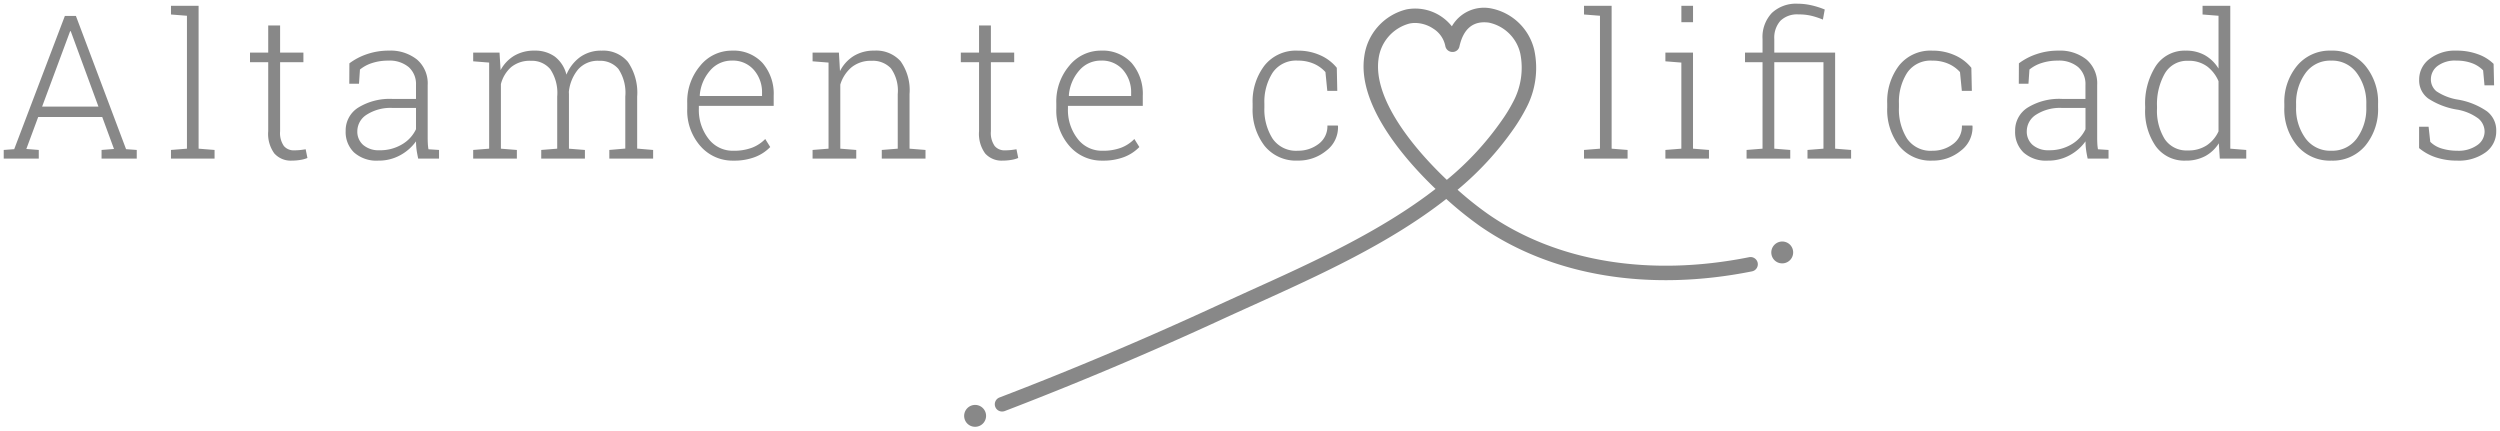 <?xml version="1.0" encoding="UTF-8"?> <svg xmlns="http://www.w3.org/2000/svg" width="336.495" height="57.947" viewBox="0 0 336.495 57.947"><path d="M-7095.624,54.9a1.461,1.461,0,0,1-1.059-1.061,1.479,1.479,0,0,1,1.8-1.792,1.475,1.475,0,0,1,1.061,1.063,1.472,1.472,0,0,1-1.425,1.835A1.58,1.58,0,0,1-7095.624,54.9Zm3.086-2.637a.977.977,0,0,1,.564-1.262c9.623-3.681,19.435-7.82,29.157-12.306l4.338-1.979c8.505-3.839,17.771-8.026,25.2-13.79-4.993-4.782-10.458-11.719-9.6-17.774a7.547,7.547,0,0,1,5.687-6.387,6.269,6.269,0,0,1,4.744,1,6.525,6.525,0,0,1,1.366,1.275,4.975,4.975,0,0,1,5.251-2.412,7.441,7.441,0,0,1,5.847,5.633,11.571,11.571,0,0,1-1.157,7.909,24.42,24.42,0,0,1-1.585,2.615,41.68,41.68,0,0,1-7.588,8.257,45.1,45.1,0,0,0,4.142,3.3c9.244,6.407,21.713,8.454,35.107,5.774a.98.98,0,0,1,1.146.763.976.976,0,0,1-.767,1.146c-13.913,2.787-26.916.626-36.592-6.077a49.026,49.026,0,0,1-4.558-3.667c-7.635,5.99-17.134,10.284-25.835,14.223-1.474.667-2.921,1.32-4.327,1.968-9.77,4.507-19.619,8.658-29.277,12.359a1.029,1.029,0,0,1-.355.058A.972.972,0,0,1-7092.537,52.265ZM-7036.8.673a5.653,5.653,0,0,0-4.151,4.753c-.734,5.179,4.305,11.646,9.189,16.281a39.639,39.639,0,0,0,7.421-8.03,20.13,20.13,0,0,0,1.459-2.381,9.736,9.736,0,0,0,1.014-6.567A5.493,5.493,0,0,0-7026.1.546c-2.08-.285-3.415.782-3.958,3.183a.934.934,0,0,1-.972.763.966.966,0,0,1-.936-.805,3.565,3.565,0,0,0-1.585-2.309,4.476,4.476,0,0,0-2.494-.787A3.734,3.734,0,0,0-7036.8.673Zm49.816,32.233a1.449,1.449,0,0,1-1.059-1.063,1.475,1.475,0,0,1,1.793-1.79,1.45,1.45,0,0,1,1.059,1.057,1.472,1.472,0,0,1-1.429,1.839A1.592,1.592,0,0,1-6986.983,32.906Zm88.335-14.227a6.891,6.891,0,0,1-2.247-1.246V14.559h1.278l.225,2.029a3.66,3.66,0,0,0,1.6.918,7.181,7.181,0,0,0,2.024.283,4.367,4.367,0,0,0,2.7-.751,2.228,2.228,0,0,0,.99-1.821,2.3,2.3,0,0,0-.825-1.752,6.679,6.679,0,0,0-2.972-1.228,9.991,9.991,0,0,1-3.778-1.469,3.013,3.013,0,0,1-1.233-2.564,3.439,3.439,0,0,1,1.385-2.762,5.608,5.608,0,0,1,3.651-1.128,8.187,8.187,0,0,1,2.867.482,5.755,5.755,0,0,1,2.116,1.3l.067,2.887h-1.293l-.185-2.017a3.99,3.99,0,0,0-1.5-.963,5.823,5.823,0,0,0-2.076-.343,3.871,3.871,0,0,0-2.59.745,2.241,2.241,0,0,0-.863,1.746,2.066,2.066,0,0,0,.744,1.634,7.261,7.261,0,0,0,2.974,1.135,9.726,9.726,0,0,1,3.81,1.549,3.2,3.2,0,0,1,1.266,2.669,3.451,3.451,0,0,1-1.445,2.88,6.122,6.122,0,0,1-3.815,1.1A8.934,8.934,0,0,1-6898.648,18.679Zm-18.657-1.569a7.662,7.662,0,0,1-1.729-5.176V11.5a7.66,7.66,0,0,1,1.729-5.167,5.717,5.717,0,0,1,4.573-2.018,5.738,5.738,0,0,1,4.588,2.018,7.661,7.661,0,0,1,1.727,5.167v.435a7.686,7.686,0,0,1-1.719,5.176,5.714,5.714,0,0,1-4.568,2.009A5.756,5.756,0,0,1-6917.305,17.11Zm1.106-9.749a6.791,6.791,0,0,0-1.251,4.138v.435A6.808,6.808,0,0,0-6916.2,16.1a4.107,4.107,0,0,0,3.495,1.687,4.063,4.063,0,0,0,3.453-1.687A6.8,6.8,0,0,0-6908,11.935V11.5a6.757,6.757,0,0,0-1.259-4.138,4.081,4.081,0,0,0-3.475-1.7A4.064,4.064,0,0,0-6916.2,7.361Zm-20.123,9.847a8.269,8.269,0,0,1-1.443-5.1v-.277a9.321,9.321,0,0,1,1.443-5.464,4.65,4.65,0,0,1,4.028-2.051,5.1,5.1,0,0,1,2.584.627,5.143,5.143,0,0,1,1.819,1.786V-.379l-2.149-.17V-1.723h3.732V17.511l2.149.172v1.161h-3.56l-.132-2.056a4.937,4.937,0,0,1-1.832,1.726,5.459,5.459,0,0,1-2.637.606A4.733,4.733,0,0,1-6936.322,17.208Zm1.2-9.815a8.382,8.382,0,0,0-1.048,4.436v.277a7.225,7.225,0,0,0,1.036,4.113,3.51,3.51,0,0,0,3.117,1.529,4.451,4.451,0,0,0,2.537-.685,4.545,4.545,0,0,0,1.589-1.884V8.429a4.916,4.916,0,0,0-1.521-1.979,4.118,4.118,0,0,0-2.579-.765A3.436,3.436,0,0,0-6935.121,7.394Zm-19,10.645a3.824,3.824,0,0,1-1.146-2.927,3.614,3.614,0,0,1,1.7-3.137,8.092,8.092,0,0,1,4.616-1.161h3.15V8.93a3.04,3.04,0,0,0-.981-2.4,4.006,4.006,0,0,0-2.749-.87,6.9,6.9,0,0,0-2.169.323,4.921,4.921,0,0,0-1.641.876l-.132,1.913h-1.3l.013-2.744a8.209,8.209,0,0,1,2.367-1.239,8.956,8.956,0,0,1,2.933-.475,5.73,5.73,0,0,1,3.8,1.2,4.229,4.229,0,0,1,1.436,3.44V15.97c0,.29.007.569.02.836a6.141,6.141,0,0,0,.087.785l1.423.092v1.161h-2.809q-.157-.726-.223-1.253a8.329,8.329,0,0,1-.067-1.068,6.263,6.263,0,0,1-2.109,1.859,5.951,5.951,0,0,1-2.967.738A4.541,4.541,0,0,1-6954.123,18.039Zm1.706-5.121a2.65,2.65,0,0,0-1.284,2.247,2.357,2.357,0,0,0,.8,1.853,3.206,3.206,0,0,0,2.2.705,5.725,5.725,0,0,0,3.02-.791,4.671,4.671,0,0,0,1.884-2.044V12.027h-3.177A5.937,5.937,0,0,0-6952.417,12.917Zm-18.474,4.205a7.976,7.976,0,0,1-1.594-5.136v-.553a7.963,7.963,0,0,1,1.594-5.116,5.409,5.409,0,0,1,4.483-2,7.243,7.243,0,0,1,3.02.62,5.922,5.922,0,0,1,2.227,1.688l.067,3.11h-1.346l-.25-2.532a4.537,4.537,0,0,0-1.574-1.126,5.263,5.263,0,0,0-2.144-.415,3.805,3.805,0,0,0-3.4,1.641,7.274,7.274,0,0,0-1.1,4.133v.553a7.348,7.348,0,0,0,1.093,4.167,3.82,3.82,0,0,0,3.415,1.634,4.507,4.507,0,0,0,2.769-.9,2.938,2.938,0,0,0,1.2-2.492h1.4l.027.078a3.922,3.922,0,0,1-1.576,3.31,5.874,5.874,0,0,1-3.817,1.331A5.428,5.428,0,0,1-6970.89,17.123Zm-85.41,0a7.968,7.968,0,0,1-1.6-5.136v-.553a7.956,7.956,0,0,1,1.6-5.116,5.4,5.4,0,0,1,4.481-2,7.243,7.243,0,0,1,3.02.62,5.929,5.929,0,0,1,2.229,1.688l.065,3.11h-1.344L-7048.1,7.2a4.519,4.519,0,0,0-1.574-1.126,5.263,5.263,0,0,0-2.144-.415,3.805,3.805,0,0,0-3.4,1.641,7.274,7.274,0,0,0-1.1,4.133v.553a7.333,7.333,0,0,0,1.1,4.167,3.817,3.817,0,0,0,3.415,1.634,4.505,4.505,0,0,0,2.767-.9,2.938,2.938,0,0,0,1.2-2.492h1.4l.027.078a3.922,3.922,0,0,1-1.576,3.31,5.873,5.873,0,0,1-3.815,1.331A5.424,5.424,0,0,1-7056.3,17.123Zm-26.257.025a7.233,7.233,0,0,1-1.766-5.016v-.725a7.436,7.436,0,0,1,1.759-5.074,5.45,5.45,0,0,1,4.253-2.018,5.29,5.29,0,0,1,4.127,1.661,6.357,6.357,0,0,1,1.5,4.43V11.75h-10.072v.383a6.292,6.292,0,0,0,1.286,4.028,4.083,4.083,0,0,0,3.367,1.629,6.877,6.877,0,0,0,2.506-.408,4.963,4.963,0,0,0,1.779-1.173l.673,1.081a5.722,5.722,0,0,1-2.031,1.338,7.834,7.834,0,0,1-2.927.493A5.728,5.728,0,0,1-7082.558,17.148ZM-7081.247,7a5.732,5.732,0,0,0-1.389,3.355l.025.065h8.358v-.4a4.558,4.558,0,0,0-1.093-3.11,3.736,3.736,0,0,0-2.967-1.253A3.781,3.781,0,0,0-7081.247,7Zm-12.64,11.173a4.482,4.482,0,0,1-.836-3.007V5.87h-2.454V4.579h2.454V.927h1.594V4.579h3.137V5.87h-3.137v9.294a3.042,3.042,0,0,0,.508,1.984,1.7,1.7,0,0,0,1.351.588q.384,0,.745-.033c.241-.022.521-.06.838-.112l.238,1.173a4.129,4.129,0,0,1-.963.263,7.048,7.048,0,0,1-1.134.092A2.957,2.957,0,0,1-7093.886,18.171Zm-38.352-1.023A7.222,7.222,0,0,1-7134,12.132v-.725a7.436,7.436,0,0,1,1.759-5.074,5.449,5.449,0,0,1,4.252-2.018,5.286,5.286,0,0,1,4.125,1.661,6.349,6.349,0,0,1,1.5,4.43V11.75h-10.072v.383a6.291,6.291,0,0,0,1.286,4.028,4.082,4.082,0,0,0,3.368,1.629,6.87,6.87,0,0,0,2.5-.408,4.986,4.986,0,0,0,1.781-1.173l.671,1.081a5.692,5.692,0,0,1-2.029,1.338,7.846,7.846,0,0,1-2.927.493A5.722,5.722,0,0,1-7132.238,17.148ZM-7130.927,7a5.74,5.74,0,0,0-1.391,3.355l.027.065h8.358v-.4a4.55,4.55,0,0,0-1.1-3.11,3.731,3.731,0,0,0-2.965-1.253A3.78,3.78,0,0,0-7130.927,7Zm-47.9,11.041a3.824,3.824,0,0,1-1.148-2.927,3.616,3.616,0,0,1,1.7-3.137,8.082,8.082,0,0,1,4.614-1.161h3.152V8.93a3.041,3.041,0,0,0-.983-2.4,4,4,0,0,0-2.75-.87,6.9,6.9,0,0,0-2.168.323,4.943,4.943,0,0,0-1.642.876l-.13,1.913h-1.306l.013-2.744a8.248,8.248,0,0,1,2.367-1.239,8.973,8.973,0,0,1,2.934-.475,5.728,5.728,0,0,1,3.8,1.2,4.225,4.225,0,0,1,1.438,3.44V15.97c0,.29.005.569.02.836a6.514,6.514,0,0,0,.085.785l1.423.092v1.161h-2.807c-.1-.484-.181-.9-.225-1.253a8.7,8.7,0,0,1-.065-1.068,6.3,6.3,0,0,1-2.109,1.859,5.959,5.959,0,0,1-2.967.738A4.535,4.535,0,0,1-7178.823,18.039Zm1.707-5.121a2.648,2.648,0,0,0-1.286,2.247,2.358,2.358,0,0,0,.8,1.853,3.2,3.2,0,0,0,2.194.705,5.723,5.723,0,0,0,3.019-.791,4.675,4.675,0,0,0,1.886-2.044V12.027h-3.177A5.931,5.931,0,0,0-7177.116,12.917Zm-12.442,5.254a4.474,4.474,0,0,1-.838-3.007V5.87h-2.452V4.579h2.452V.927h1.6V4.579h3.137V5.87h-3.137v9.294a3.033,3.033,0,0,0,.508,1.984,1.7,1.7,0,0,0,1.351.588q.381,0,.746-.033c.241-.022.52-.06.836-.112l.237,1.173a4.076,4.076,0,0,1-.963.263,7.024,7.024,0,0,1-1.133.092A2.956,2.956,0,0,1-7189.559,18.171Zm206.346.673V17.683l2.149-.172V5.87h-6.619V17.511l2.149.172v1.161h-5.879V17.683l2.149-.172V5.87h-2.359V4.579h2.359V2.76a4.712,4.712,0,0,1,1.259-3.52A4.754,4.754,0,0,1-6984.519-2a8.431,8.431,0,0,1,1.779.2,11.24,11.24,0,0,1,1.846.58l-.25,1.358a10.478,10.478,0,0,0-1.556-.515,7.363,7.363,0,0,0-1.727-.183,3.218,3.218,0,0,0-2.432.856,3.416,3.416,0,0,0-.825,2.466V4.579h8.188V17.511l2.149.172v1.161Zm-19.127,0V17.683l2.149-.172V5.923l-2.149-.17V4.579h3.718V17.511l2.149.172v1.161Zm-10.954,0V17.683l2.149-.172V-.379l-2.149-.17V-1.723h3.718V17.511l2.149.172v1.161Zm-94.519,0V17.683l2.149-.172V10.168a5.163,5.163,0,0,0-.916-3.467,3.328,3.328,0,0,0-2.6-1.016,4.089,4.089,0,0,0-2.709.878A4.883,4.883,0,0,0-7113.4,8.89v8.621l2.149.172v1.161h-5.879V17.683l2.149-.172V5.923l-2.149-.17V4.579h3.545l.145,2.492a5.088,5.088,0,0,1,1.852-2.037,5.154,5.154,0,0,1,2.764-.72,4.392,4.392,0,0,1,3.532,1.418,6.7,6.7,0,0,1,1.213,4.423v7.356l2.149.172v1.161Zm-36.671,0V17.683l2.149-.185v-7a5.778,5.778,0,0,0-.931-3.725,3.221,3.221,0,0,0-2.589-1.088,3.522,3.522,0,0,0-2.842,1.173,5.638,5.638,0,0,0-1.233,2.994c0,.069,0,.136.007.2s.005.14.005.238v7.223l2.149.172v1.161h-5.879V17.683l2.149-.172V10.5a5.723,5.723,0,0,0-.943-3.7,3.207,3.207,0,0,0-2.589-1.115,3.942,3.942,0,0,0-2.669.851,4.521,4.521,0,0,0-1.378,2.289v8.687l2.149.172v1.161h-5.879V17.683l2.149-.172V5.923l-2.149-.17V4.579h3.545l.145,2.359A5,5,0,0,1-7157.284,5a5.219,5.219,0,0,1,2.729-.685,4.511,4.511,0,0,1,2.728.8,4.39,4.39,0,0,1,1.568,2.432,5.55,5.55,0,0,1,1.841-2.365,4.818,4.818,0,0,1,2.907-.865,4.308,4.308,0,0,1,3.525,1.516,7.318,7.318,0,0,1,1.246,4.693V17.5l2.149.185v1.161Zm-59,0V17.683l2.149-.172V-.379l-2.149-.17V-1.723h3.717V17.511l2.149.172v1.161Zm-9.345,0V17.683l1.674-.132-1.581-4.3h-8.623l-1.594,4.3,1.674.132v1.161H-7226V17.683l1.411-.105,6.817-17.93h1.489l6.75,17.93,1.438.105v1.161Zm-8-7h7.581l-3.73-10.15h-.08ZM-7000.191.491V-1.723h1.569V.491Z" transform="translate(7226.501 2.5)" fill="#888" stroke="rgba(0,0,0,0)" stroke-width="1"></path></svg> 
